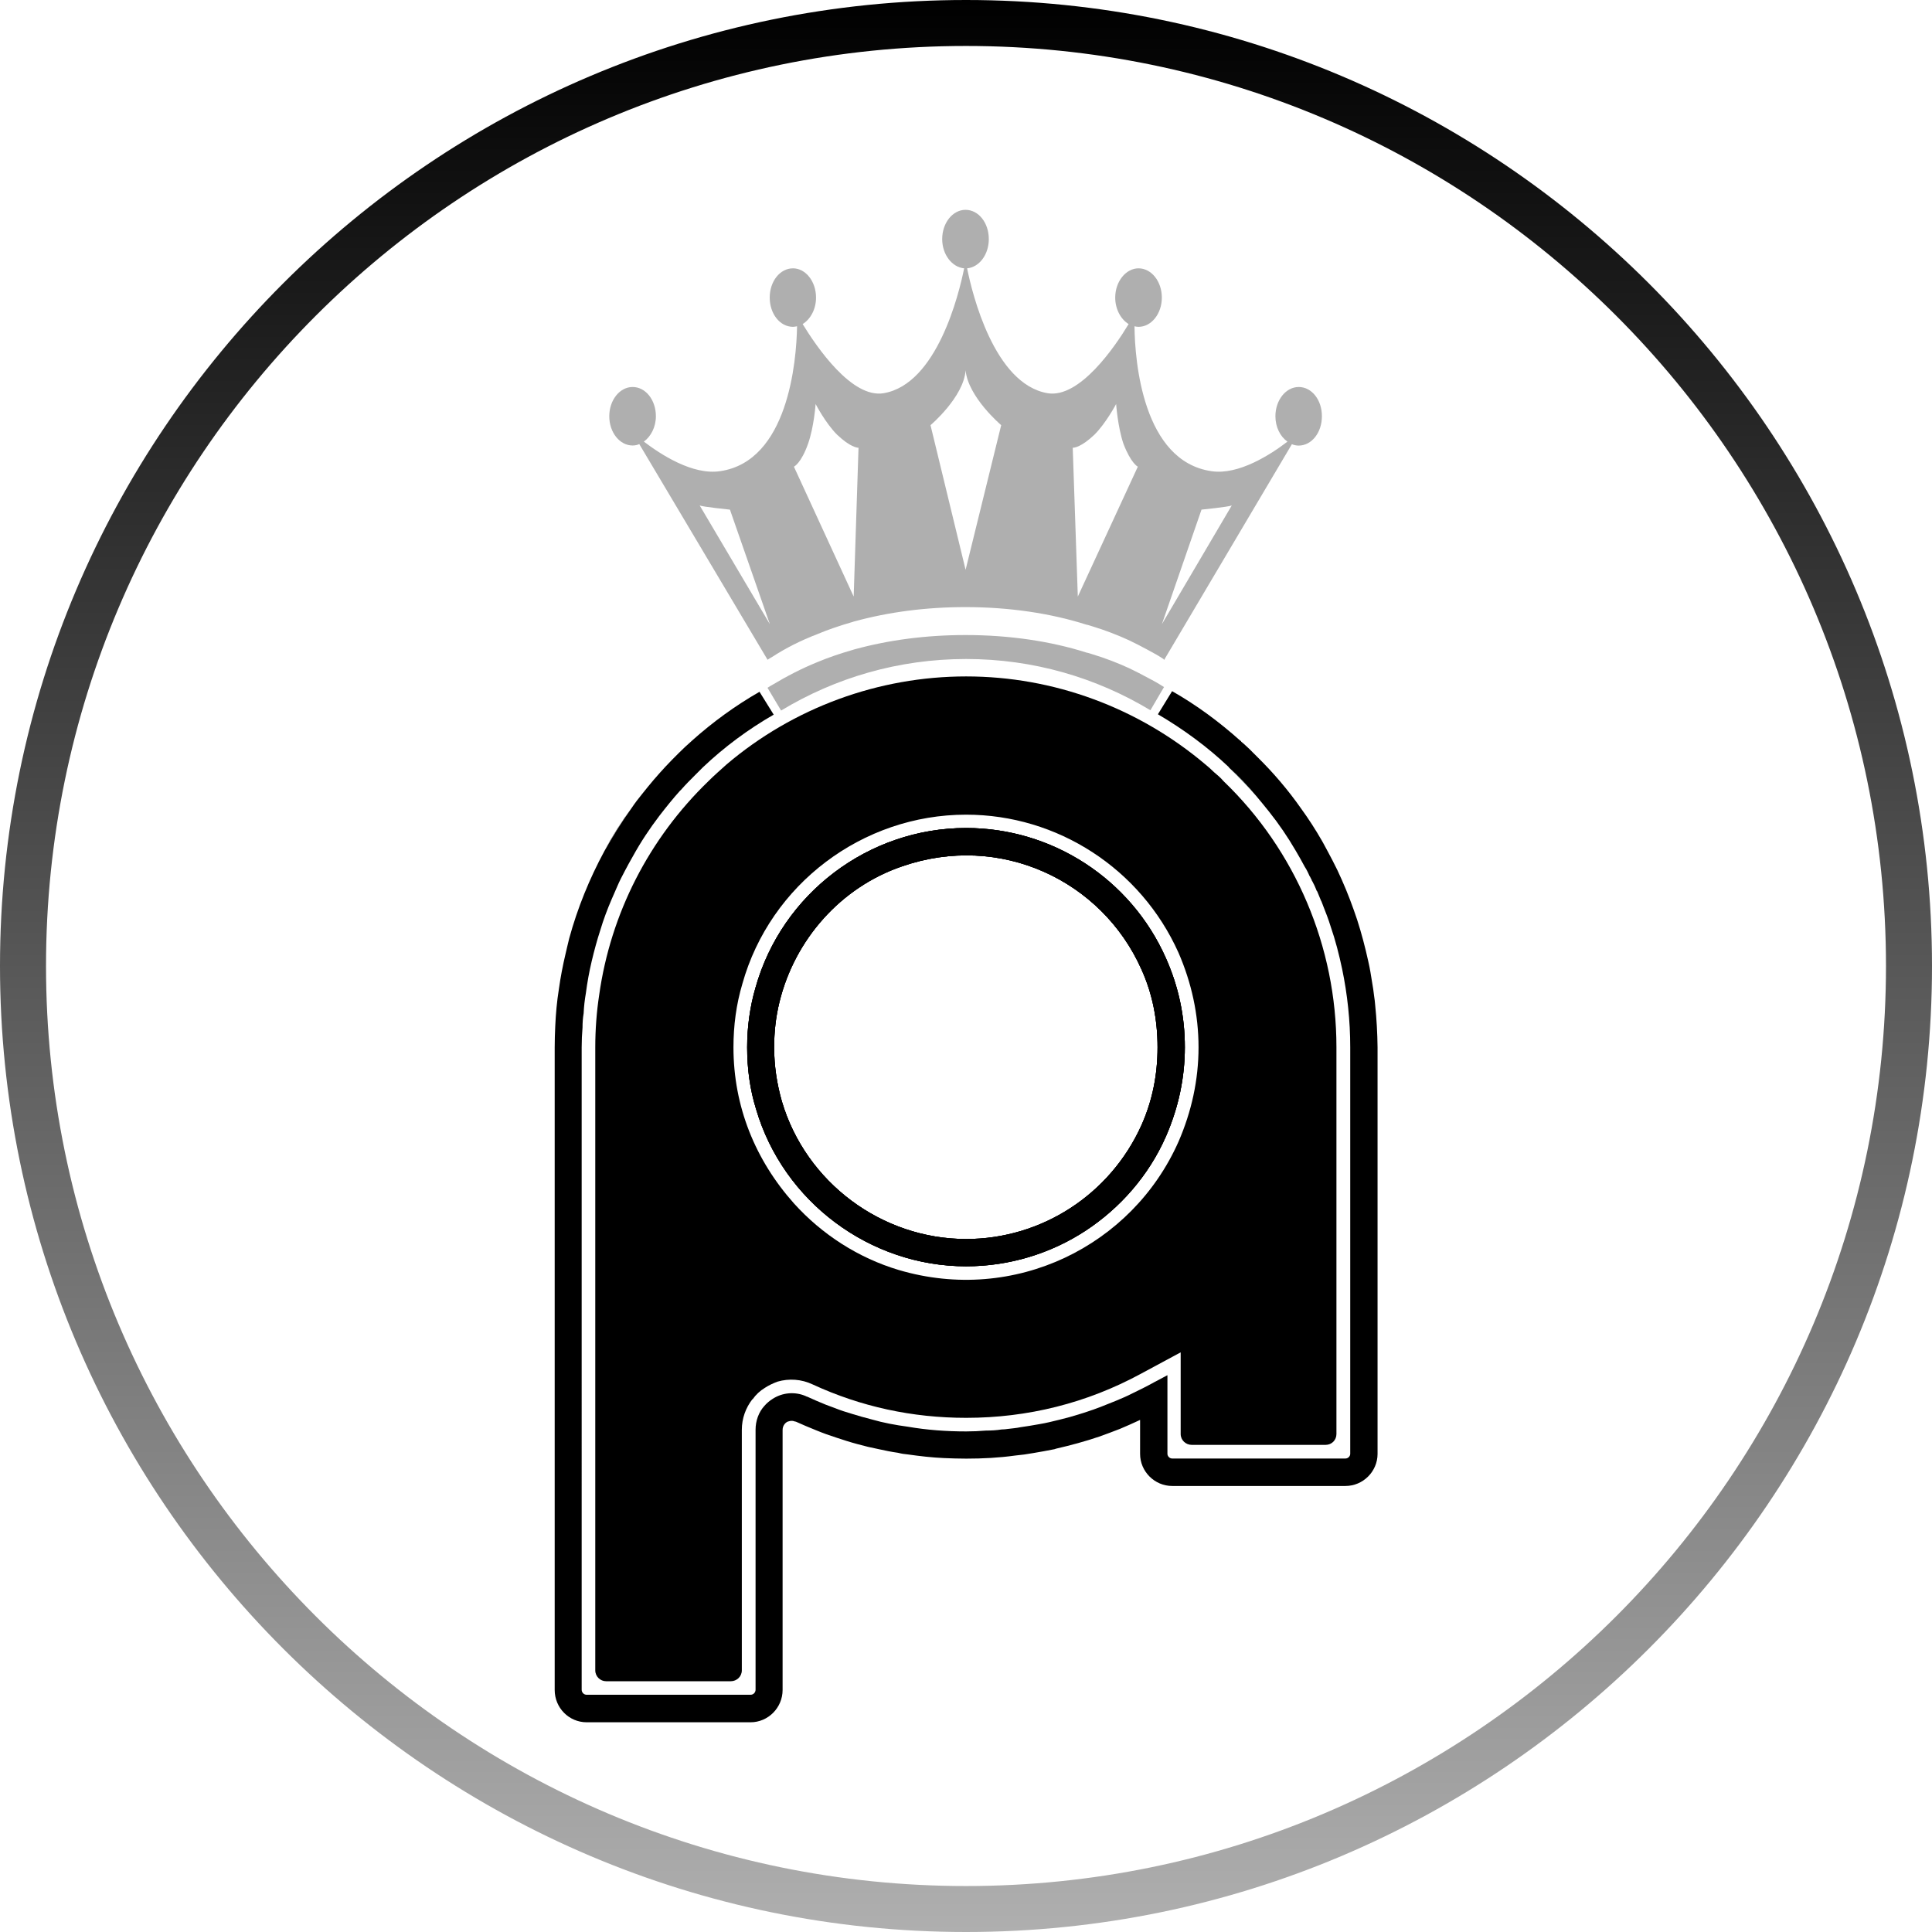 <svg xml:space="preserve" style="enable-background:new 0 0 383.76 383.76;" viewBox="0 0 383.76 383.76" y="0px" x="0px" xmlns:xlink="http://www.w3.org/1999/xlink" xmlns="http://www.w3.org/2000/svg" id="Layer_1" version="1.1">
<style type="text/css">
	.st0{fill:url(#SVGID_1_);}
	.st1{fill:#AFAFAF;}
	.st2{fill:#C0C0C0;}
	.st3{fill:#033631;}
</style>
<g>
	<linearGradient y2="-1.818989e-12" x2="191.88" y1="383.76" x1="191.88" gradientUnits="userSpaceOnUse" id="SVGID_1_">
		<stop style="stop-color:#AFAFAF" offset="0"></stop>
		<stop style="stop-color:#000000" offset="1"></stop>
	</linearGradient>
	<path d="M191.88,383.76C86.08,383.76,0,297.68,0,191.88C0,86.08,86.08,0,191.88,0s191.88,86.08,191.88,191.88
		C383.76,297.68,297.68,383.76,191.88,383.76z M191.88,9.13C91.12,9.13,9.14,91.11,9.14,191.88c0,100.77,81.98,182.75,182.74,182.75
		s182.74-81.98,182.74-182.75C374.62,91.11,292.64,9.13,191.88,9.13z" class="st0"></path>
</g>
<g>
	<g>
		<path d="M142.8-137.39c0.25,0.24,0.5,0.5,0.73,0.76C143.3-136.9,143.06-137.16,142.8-137.39z M144.85-134.7
			c-0.01-0.01-0.02-0.04-0.04-0.06c0.05,0.08,0.1,0.17,0.13,0.26C144.92-134.56,144.89-134.63,144.85-134.7z M144.85-134.7
			c-0.01-0.01-0.02-0.04-0.04-0.06c0.05,0.08,0.1,0.17,0.13,0.26C144.92-134.56,144.89-134.63,144.85-134.7z M142.8-137.39
			c0.25,0.24,0.5,0.5,0.73,0.76C143.3-136.9,143.06-137.16,142.8-137.39z"></path>
		<path d="M141.13-132.33c-0.93-2.1-3.02-3.46-5.31-3.46c-2.59,0-4.89,1.74-5.6,4.24c-0.15,0.51-0.22,1.04-0.22,1.58
			c0,0.57,0.07,1.12,0.24,1.64c0.73,2.47,3.03,4.18,5.58,4.18c1.15,0,2.25-0.34,3.18-0.95c0.91-0.6,1.67-1.46,2.13-2.5
			c0.33-0.76,0.5-1.55,0.5-2.37C141.63-130.79,141.46-131.58,141.13-132.33z M140.47-127.89c-0.83,1.84-2.65,3.02-4.66,3.02
			c-2.24,0-4.26-1.5-4.89-3.65c-0.13-0.47-0.21-0.95-0.21-1.44c0-0.41,0.04-0.81,0.14-1.2c0.41-1.67,1.63-3.05,3.25-3.61
			c2.61-0.91,5.32,0.37,6.37,2.73c0.3,0.65,0.43,1.35,0.43,2.07C140.9-129.24,140.77-128.55,140.47-127.89z"></path>
	</g>
	<path d="M144.65-147.5c-0.34,0-0.62,0.35-0.62,0.78c0,0.29,0.13,0.54,0.32,0.67c-0.44,0.34-1.3,0.9-2.02,0.78
		c-1.82-0.27-2.03-2.92-2.04-3.85c0.04,0.01,0.06,0.01,0.11,0.01c0.34,0,0.62-0.35,0.62-0.78c0-0.43-0.28-0.78-0.62-0.78
		c-0.33,0-0.62,0.35-0.62,0.78c0,0.31,0.15,0.58,0.36,0.7c-0.36,0.59-1.3,1.98-2.16,1.84c-1.42-0.24-2-2.64-2.13-3.32
		c0.32-0.03,0.58-0.36,0.58-0.78c0-0.43-0.27-0.78-0.62-0.78c-0.34,0-0.62,0.35-0.62,0.78c0,0.41,0.26,0.75,0.58,0.78
		c-0.14,0.67-0.72,3.07-2.13,3.32c-0.85,0.15-1.79-1.24-2.16-1.84c0.21-0.13,0.36-0.39,0.36-0.7c0-0.43-0.28-0.78-0.61-0.78
		c-0.35,0-0.62,0.35-0.62,0.78c0,0.43,0.27,0.78,0.62,0.78c0.04,0,0.06-0.01,0.11-0.01c-0.01,0.93-0.23,3.58-2.04,3.85
		c-0.73,0.11-1.58-0.44-2.03-0.78c0.18-0.13,0.32-0.38,0.32-0.67c0-0.43-0.27-0.78-0.62-0.78c-0.34,0-0.62,0.35-0.62,0.78
		c0,0.43,0.28,0.78,0.62,0.78c0.07,0,0.13-0.01,0.18-0.04l3.41,5.73c0.04-0.03,0.08-0.05,0.12-0.07c0.36-0.24,0.76-0.44,1.2-0.61
		c0.3-0.13,0.61-0.23,0.95-0.33c0.01-0.01,0.03-0.01,0.05-0.01c0.9-0.24,1.89-0.38,2.94-0.38c1.16,0,2.26,0.16,3.22,0.47
		c0.05,0.01,0.11,0.03,0.16,0.04c0.34,0.1,0.67,0.23,0.97,0.37c0.17,0.08,0.34,0.17,0.51,0.26c0.14,0.07,0.28,0.16,0.42,0.24
		l-0.01,0.01c0.01,0,0.01,0.01,0.01,0.01l3.39-5.73c0.05,0.02,0.12,0.04,0.18,0.04c0.35,0,0.62-0.35,0.62-0.78
		C145.27-147.15,145-147.5,144.65-147.5z M128.74-144.36c0.08,0.04,0.8,0.11,0.8,0.11l1.06,3.04L128.74-144.36z M135.8-147.95
		c0.06,0.71,0.95,1.46,0.95,1.46l-0.95,3.84l-0.93-3.84C134.87-146.49,135.75-147.23,135.8-147.95z M131.24-145.38
		c0,0,0.19-0.09,0.38-0.61c0.16-0.44,0.2-1.05,0.2-1.05s0.26,0.51,0.57,0.81c0.35,0.33,0.54,0.35,0.57,0.35l-0.13,3.95
		L131.24-145.38z M138.78-141.93l-0.14-3.95c0.04,0,0.23-0.01,0.58-0.35c0.31-0.3,0.58-0.81,0.58-0.81s0.04,0.61,0.19,1.05
		c0.2,0.53,0.38,0.61,0.38,0.61L138.78-141.93z M141.02-141.2l1.05-3.04c0,0,0.73-0.07,0.8-0.11L141.02-141.2z" class="st1"></path>
	<path d="M146.68-131.08c-0.01-0.08-0.01-0.17-0.03-0.25c-0.01-0.12-0.03-0.24-0.05-0.36c-0.03-0.19-0.06-0.38-0.1-0.56
		c-0.08-0.37-0.18-0.74-0.3-1.1c-0.12-0.36-0.25-0.71-0.41-1.06c-0.07-0.17-0.16-0.34-0.24-0.51c-0.08-0.16-0.16-0.31-0.24-0.46
		c-0.01-0.02-0.02-0.04-0.04-0.07c-0.17-0.3-0.36-0.58-0.56-0.86c-0.35-0.5-0.74-0.95-1.17-1.38l-0.21-0.21
		c-0.04-0.04-0.07-0.07-0.11-0.1c-0.03-0.03-0.07-0.06-0.1-0.09v-0.01c-0.01-0.01-0.02-0.02-0.03-0.02
		c-0.56-0.5-1.15-0.94-1.81-1.31l-0.38,0.61c0.68,0.4,1.32,0.87,1.89,1.41v0.01c0.26,0.23,0.5,0.49,0.73,0.76
		c0.11,0.13,0.22,0.27,0.33,0.41c0.27,0.33,0.5,0.68,0.72,1.05c0.08,0.14,0.16,0.28,0.24,0.42c0.01,0.02,0.03,0.04,0.04,0.06
		c0.04,0.07,0.07,0.13,0.1,0.2c0,0,0.01,0,0.01,0.01c0.01,0.03,0.03,0.06,0.04,0.09c0.01,0,0.01,0,0,0.01
		c0.01,0.02,0.03,0.04,0.04,0.07c0.04,0.07,0.07,0.14,0.1,0.21c0.01,0.01,0.01,0.02,0.02,0.04c0.03,0.07,0.06,0.15,0.09,0.21
		c0.01,0.02,0.02,0.04,0.03,0.07c0.01,0.01,0.01,0.04,0.02,0.06c0.07,0.19,0.15,0.38,0.21,0.57c0.13,0.36,0.22,0.74,0.3,1.13
		c0.14,0.67,0.21,1.37,0.21,2.08v10.8c0,0.07-0.06,0.13-0.13,0.13h-4.6c-0.07,0-0.13-0.06-0.13-0.13v-2.09l-0.35,0.19
		c-0.19,0.1-0.38,0.2-0.58,0.3c-0.07,0.04-0.14,0.07-0.21,0.1c-0.16,0.07-0.31,0.13-0.47,0.19c-0.23,0.1-0.47,0.18-0.7,0.25
		c-0.19,0.06-0.37,0.11-0.56,0.16c-0.18,0.04-0.36,0.09-0.54,0.12c-0.17,0.03-0.33,0.06-0.5,0.08c-0.1,0.02-0.21,0.03-0.33,0.04
		c-0.06,0.01-0.11,0.01-0.17,0.01c-0.14,0.02-0.28,0.03-0.41,0.03c-0.18,0.01-0.35,0.02-0.53,0.02c-0.53,0-1.04-0.04-1.55-0.13
		c-0.33-0.04-0.64-0.1-0.95-0.19c-0.18-0.04-0.36-0.1-0.53-0.15c-0.16-0.04-0.31-0.1-0.46-0.16c-0.08-0.03-0.16-0.06-0.24-0.09
		c-0.17-0.07-0.33-0.14-0.5-0.21c-0.01,0-0.01,0-0.02-0.01c-0.3-0.13-0.64-0.1-0.9,0.07c-0.08,0.05-0.15,0.11-0.21,0.18
		c-0.16,0.17-0.24,0.4-0.24,0.64v6.91c0,0.07-0.06,0.13-0.13,0.13h-4.35c-0.07,0-0.13-0.06-0.13-0.13v-17.07
		c0-0.18,0.01-0.36,0.02-0.53c0-0.13,0.01-0.25,0.03-0.38c0.01-0.19,0.03-0.36,0.06-0.53c0.04-0.29,0.09-0.57,0.16-0.85
		c0.07-0.28,0.14-0.56,0.23-0.83c0.08-0.27,0.19-0.55,0.3-0.81c0.05-0.12,0.1-0.24,0.16-0.36c0.06-0.14,0.13-0.28,0.21-0.42
		c0.07-0.13,0.13-0.25,0.21-0.38c0.21-0.38,0.44-0.73,0.7-1.07c0.18-0.23,0.36-0.45,0.55-0.67c0.02-0.01,0.03-0.03,0.04-0.04
		c0.11-0.13,0.22-0.24,0.34-0.36c0.04-0.04,0.07-0.07,0.11-0.11s0.07-0.07,0.11-0.11c0.57-0.54,1.2-1.01,1.88-1.4l-0.38-0.61
		c-0.64,0.37-1.24,0.81-1.79,1.3c0,0,0,0-0.01,0.01c-0.12,0.1-0.24,0.21-0.36,0.33c-0.11,0.11-0.22,0.22-0.33,0.34
		c-0.11,0.12-0.21,0.24-0.32,0.36c-0.1,0.13-0.21,0.24-0.3,0.37c-0.1,0.13-0.2,0.25-0.29,0.38c-0.27,0.37-0.5,0.76-0.73,1.15
		c-0.39,0.73-0.71,1.5-0.93,2.32c-0.03,0.13-0.07,0.27-0.1,0.41c-0.07,0.31-0.13,0.62-0.18,0.94c-0.05,0.33-0.08,0.65-0.1,0.98
		c-0.01,0.19-0.01,0.37-0.01,0.56v17.07c0,0.47,0.38,0.86,0.85,0.86h4.35c0.47,0,0.85-0.38,0.85-0.86v-6.91
		c0-0.13,0.08-0.19,0.12-0.21c0.03-0.01,0.11-0.05,0.21-0.01c0,0,0.01,0,0.01,0c0.18,0.08,0.36,0.16,0.54,0.23
		c0.18,0.07,0.36,0.14,0.55,0.2c0.18,0.06,0.36,0.12,0.56,0.17c0.19,0.05,0.37,0.1,0.56,0.13c0.17,0.04,0.34,0.07,0.51,0.1
		c0.09,0.02,0.18,0.04,0.27,0.04c0.31,0.04,0.63,0.08,0.95,0.1c0.19,0.01,0.39,0.01,0.59,0.01c0.44,0,0.87-0.02,1.3-0.08
		c0.16-0.01,0.33-0.04,0.49-0.07c0.19-0.03,0.38-0.07,0.56-0.1c0.01-0.01,0.03-0.01,0.04-0.01c0.38-0.09,0.77-0.19,1.14-0.32
		c0.19-0.07,0.37-0.13,0.56-0.21c0.18-0.07,0.36-0.16,0.53-0.24v0.9c0,0.47,0.38,0.85,0.85,0.85h4.6c0.47,0,0.85-0.38,0.85-0.85
		v-10.8C146.74-130.34,146.72-130.71,146.68-131.08z"></path>
	<path d="M134.26-119.88c-0.33-0.04-0.64-0.1-0.95-0.19C133.62-119.99,133.94-119.93,134.26-119.88z"></path>
	<path d="M136.34-119.77c-0.18,0.01-0.35,0.02-0.53,0.02c-0.53,0-1.04-0.04-1.55-0.13c0.5,0.08,1.03,0.12,1.55,0.12
		C136-119.76,136.17-119.77,136.34-119.77z"></path>
	<path d="M141.13-132.33c-0.93-2.1-3.02-3.46-5.31-3.46c-2.59,0-4.89,1.74-5.6,4.24c-0.15,0.51-0.22,1.04-0.22,1.58
		c0,0.57,0.07,1.12,0.24,1.64c0.73,2.47,3.03,4.18,5.58,4.18c1.15,0,2.25-0.34,3.18-0.95c0.91-0.6,1.67-1.46,2.13-2.5
		c0.33-0.76,0.5-1.55,0.5-2.37C141.63-130.79,141.46-131.58,141.13-132.33z M140.47-127.89c-0.83,1.84-2.65,3.02-4.66,3.02
		c-2.24,0-4.26-1.5-4.89-3.65c-0.13-0.47-0.21-0.95-0.21-1.44c0-0.41,0.04-0.81,0.14-1.2c0.41-1.67,1.63-3.05,3.25-3.61
		c2.61-0.91,5.32,0.37,6.37,2.73c0.3,0.65,0.43,1.35,0.43,2.07C140.9-129.24,140.77-128.55,140.47-127.89z"></path>
	<path d="M126.93-136.32c-0.27,0.37-0.5,0.76-0.73,1.15C126.42-135.57,126.66-135.96,126.93-136.32z"></path>
	<path d="M142.66-137.03c-0.08-0.1-0.17-0.17-0.26-0.24c-0.07-0.07-0.14-0.13-0.21-0.19c-1.79-1.52-4.04-2.35-6.37-2.35
		c-2.32,0-4.59,0.83-6.37,2.34c-0.16,0.15-0.33,0.29-0.48,0.44c-1.58,1.52-2.6,3.52-2.9,5.69c-0.07,0.44-0.1,0.91-0.1,1.38v16.55
		c0,0.16,0.13,0.29,0.29,0.29h3.31c0.16,0,0.3-0.13,0.3-0.29v-6.39c0-0.3,0.1-0.58,0.28-0.81c0,0,0,0,0.01,0
		c0.08-0.12,0.19-0.22,0.33-0.3c0.1-0.07,0.21-0.12,0.33-0.16c0.3-0.09,0.64-0.07,0.93,0.07c1.28,0.59,2.65,0.89,4.08,0.89
		c1.64,0,3.21-0.39,4.64-1.17l1.06-0.57v2.17c0,0.16,0.13,0.29,0.3,0.29h3.55c0.16,0,0.29-0.13,0.29-0.29v-10.27
		C145.66-132.63,144.57-135.19,142.66-137.03z M141.46-127.45c-1.23,2.77-4.35,4.32-7.43,3.41c-1.07-0.32-2.04-0.94-2.78-1.77
		c-1.03-1.15-1.61-2.58-1.61-4.15c0-0.58,0.07-1.14,0.24-1.69c0.74-2.64,3.19-4.49,5.94-4.49c2.43,0,4.64,1.44,5.64,3.66
		c0.35,0.8,0.53,1.64,0.53,2.52C141.99-129.09,141.81-128.25,141.46-127.45z"></path>
	<path d="M141.13-132.33c-0.93-2.1-3.02-3.46-5.31-3.46c-2.59,0-4.89,1.74-5.6,4.24c-0.15,0.51-0.22,1.04-0.22,1.58
		c0,0.57,0.07,1.12,0.24,1.64c0.73,2.47,3.03,4.18,5.58,4.18c1.15,0,2.25-0.34,3.18-0.95c0.91-0.6,1.67-1.46,2.13-2.5
		c0.33-0.76,0.5-1.55,0.5-2.37C141.63-130.79,141.46-131.58,141.13-132.33z M140.47-127.89c-0.83,1.84-2.65,3.02-4.66,3.02
		c-2.24,0-4.26-1.5-4.89-3.65c-0.13-0.47-0.21-0.95-0.21-1.44c0-0.41,0.04-0.81,0.14-1.2c0.41-1.67,1.63-3.05,3.25-3.61
		c2.61-0.91,5.32,0.37,6.37,2.73c0.3,0.65,0.43,1.35,0.43,2.07C140.9-129.24,140.77-128.55,140.47-127.89z"></path>
	<path d="M141.07-139.53L141.07-139.53l-0.36,0.61c-1.44-0.87-3.11-1.36-4.89-1.36c-1.79,0-3.47,0.5-4.92,1.37
		l-0.36-0.61h0.01c0.04-0.03,0.08-0.05,0.12-0.07c0.38-0.23,0.78-0.44,1.2-0.61c0.3-0.13,0.61-0.23,0.95-0.33
		c0.01-0.01,0.03-0.01,0.05-0.01c0.9-0.24,1.89-0.38,2.94-0.38c1.16,0,2.26,0.16,3.22,0.47c0.05,0.01,0.11,0.03,0.16,0.04
		c0.34,0.1,0.67,0.23,0.97,0.37c0.17,0.08,0.34,0.17,0.51,0.26C140.8-139.7,140.94-139.62,141.07-139.53z" class="st1"></path>
	<g>
		<g>
			<path d="M187.92-117.33h1.78v0.13h-1.63v1.31h1.37v0.13h-1.37v1.53h-0.15V-117.33z" class="st2"></path>
			<path d="M193.69-117.33h0.13l1.11,3.1h-0.16l-0.65-1.86c-0.13-0.38-0.24-0.7-0.36-1.08h-0.02
				c-0.11,0.39-0.23,0.7-0.36,1.08l-0.66,1.86h-0.15L193.69-117.33z M193.06-115.47h1.38v0.13h-1.38V-115.47z" class="st2"></path>
			<path d="M198.08-117.33h0.75c0.64,0,1,0.24,1,0.75c0,0.33-0.18,0.58-0.55,0.68v0.02c0.46,0.07,0.75,0.32,0.75,0.75
				c0,0.59-0.41,0.9-1.14,0.9h-0.81V-117.33z M198.74-115.95c0.68,0,0.94-0.22,0.94-0.63c0-0.44-0.29-0.62-0.91-0.62h-0.54v1.25
				H198.74z M198.83-114.36c0.67,0,1.04-0.23,1.04-0.76c0-0.47-0.38-0.7-1.04-0.7h-0.6v1.46H198.83z" class="st2"></path>
			<path d="M203.27-117.33h0.86c0.61,0,1,0.23,1,0.8c0,0.54-0.39,0.84-1,0.84h-0.71v1.47h-0.15V-117.33z M204.07-115.82
				c0.57,0,0.89-0.23,0.89-0.71c0-0.49-0.32-0.67-0.89-0.67h-0.65v1.37H204.07z M204.26-115.75l0.91,1.52h-0.18l-0.9-1.51
				L204.26-115.75z" class="st2"></path>
			<path d="M208.38-114.36h0.81v-2.84h-0.81v-0.13h1.77v0.13h-0.81v2.84h0.81v0.13h-1.77V-114.36z" class="st2"></path>
			<path d="M213.37-115.79c0-0.98,0.52-1.6,1.31-1.6c0.36,0,0.63,0.18,0.79,0.37l-0.09,0.1c-0.17-0.2-0.4-0.33-0.7-0.33
				c-0.71,0-1.15,0.56-1.15,1.46c0,0.89,0.44,1.48,1.13,1.48c0.33,0,0.57-0.13,0.81-0.4l0.09,0.09c-0.24,0.27-0.51,0.44-0.91,0.44
				C213.89-114.17,213.37-114.81,213.37-115.79z" class="st2"></path>
			<path d="M218.57-114.64l0.1-0.1c0.24,0.26,0.58,0.43,0.98,0.43c0.53,0,0.86-0.27,0.86-0.67
				c0-0.41-0.29-0.54-0.62-0.69l-0.48-0.22c-0.28-0.12-0.68-0.3-0.68-0.76c0-0.44,0.39-0.74,0.92-0.74c0.39,0,0.7,0.17,0.89,0.37
				l-0.09,0.1c-0.19-0.2-0.46-0.33-0.8-0.33c-0.46,0-0.77,0.23-0.77,0.59c0,0.39,0.35,0.53,0.59,0.63l0.48,0.22
				c0.37,0.16,0.7,0.34,0.7,0.82c0,0.47-0.4,0.82-1.01,0.82C219.17-114.17,218.81-114.37,218.57-114.64z" class="st2"></path>
		</g>
	</g>
	<path d="M204.65-121.43c-0.23-0.26-0.47-0.52-0.73-0.76C204.18-121.95,204.42-121.69,204.65-121.43z" class="st1"></path>
	<path d="M158.75-128.7h3.75c2.14,0,3.97,0.73,3.97,3.2c0,2.4-1.83,3.39-3.97,3.39h-1.13v3.33h-2.62V-128.7z M162.32-124.19
		c1.04,0,1.59-0.46,1.59-1.31c0-0.85-0.55-1.13-1.59-1.13h-0.95v2.44H162.32z M162.03-122.8l1.77-1.74l3.22,5.75h-2.93L162.03-122.8
		z"></path>
	<path d="M153.44-128.7h-3.75v9.92h2.62v-3.33h1.13c0.87,0,1.7-0.16,2.36-0.53c0.97-0.52,1.61-1.45,1.61-2.86
		C157.41-127.98,155.58-128.7,153.44-128.7z M152.31-126.63h0.95c1.04,0,1.59,0.27,1.59,1.13c0,0.86-0.56,1.32-1.59,1.32h-0.95
		V-126.63z"></path>
	<path d="M168.36-128.7h2.62v9.92h-2.62V-128.7z"></path>
	<path d="M173.18-128.7h2.81l1.5,4.06c0.18,0.55,0.34,1.16,0.52,1.74h0.06c0.18-0.58,0.34-1.19,0.52-1.74l1.43-4.06h2.81v9.92h-2.38
		v-2.93c0-1.01,0.21-2.55,0.34-3.54h-0.06l-0.82,2.38l-1.22,3.28h-1.4l-1.22-3.28l-0.79-2.38h-0.06c0.12,0.99,0.34,2.53,0.34,3.54
		v2.93h-2.35V-128.7z"></path>
	<path d="M185.01-128.7h6.41v2.2h-3.78v1.56h3.24v2.2h-3.24v1.77h3.94v2.2h-6.56V-128.7z"></path>
	<path d="M198.07-122.82v0.43h0.2l0.16-0.43H198.07z M202.22-122.82h-4.15v0.43h4.29L202.22-122.82z" class="st1"></path>
	<path d="M204.14-118.78h-0.52l-1.26-3.61l-0.15-0.43l-0.7-2.01c-0.42-1.22-0.79-2.26-1.15-3.51h-0.06
		c-0.37,1.25-0.73,2.29-1.16,3.51l-0.71,2.01h-0.36v0.43h0.2l-1.27,3.61h-0.49l3.61-10.07h0.43L204.14-118.78z" class="st1"></path>
	<path d="M209.42-128.86h-2.63v10.07h0.49v-4.46h2.14c2.26,0,3.54-0.95,3.54-2.87
		C212.96-128.12,211.68-128.86,209.42-128.86z M209.23-123.67h-1.95v-4.76h1.95c2.17,0,3.21,0.55,3.21,2.32
		C212.44-124.37,211.4-123.67,209.23-123.67z" class="st1"></path>
	<path d="M218.57-128.86h-2.62v10.07h0.49v-4.46h2.13c2.26,0,3.55-0.95,3.55-2.87
		C222.11-128.12,220.83-128.86,218.57-128.86z M218.38-123.67h-1.95v-4.76h1.95c2.17,0,3.21,0.55,3.21,2.32
		C221.59-124.37,220.55-123.67,218.38-123.67z" class="st1"></path>
	<path d="M225.71-119.21v0.43h5.52v-0.43H225.71z M231.08-128.86h-5.37v0.43h5.37V-128.86z M230.23-124.37h-4.52v0.43
		h4.52V-124.37z" class="st1"></path>
	<path d="M237.54-123.57l-0.09-0.16l-0.55,0.03l0.09,0.15l2.84,4.77h0.58L237.54-123.57z M237.03-128.86h-2.78v10.07
		h0.48v-4.77h2.29c0.18,0,0.35-0.01,0.51-0.02c1.69-0.16,2.72-1.07,2.72-2.69C240.27-128.12,239.01-128.86,237.03-128.86z
		 M236.85-123.97h-2.11v-4.46h2.11c1.87,0,2.9,0.58,2.9,2.16C239.75-124.7,238.71-123.97,236.85-123.97z" class="st1"></path>
	<path d="M243.83-122.82v0.43h4.47v-0.43H243.83z M246.31-128.86h-0.43l-3.61,10.07h0.49l1.27-3.61l0.16-0.43l0.71-2.01
		c0.43-1.22,0.79-2.26,1.16-3.51h0.06c0.36,1.25,0.73,2.29,1.16,3.51l0.7,2.01l0.15,0.43l1.25,3.61h0.52L246.31-128.86z" class="st1"></path>
	<path d="M253.5-119.21v-9.65h-0.46v10.07h5.83v-0.43H253.5z" class="st1"></path>
	<path d="M218.67-122.78c-0.03-0.03-0.07-0.06-0.1-0.09v-0.01C218.6-122.85,218.64-122.82,218.67-122.78z" class="st1"></path>
	<path d="M204.65-121.43c-0.23-0.26-0.47-0.52-0.73-0.76C204.18-121.95,204.42-121.69,204.65-121.43z" class="st1"></path>
</g>
<g>
	<path d="M170.07-70.37h2.27v0.17h-2.08v1.67H172v0.17h-1.75v1.96h-0.19V-70.37z" class="st2"></path>
	<path d="M177.45-70.37h0.17l1.42,3.96h-0.2L178-68.78c-0.17-0.48-0.31-0.89-0.46-1.38h-0.02
		c-0.14,0.49-0.29,0.9-0.46,1.38l-0.84,2.37h-0.19L177.45-70.37z M176.64-67.99h1.76v0.17h-1.76V-67.99z" class="st2"></path>
	<path d="M183.05-70.37h0.96c0.82,0,1.27,0.31,1.27,0.96c0,0.42-0.23,0.74-0.7,0.86v0.02c0.59,0.08,0.95,0.41,0.95,0.96
		c0,0.76-0.53,1.15-1.45,1.15h-1.03V-70.37z M183.89-68.6c0.86,0,1.2-0.28,1.2-0.8c0-0.56-0.37-0.79-1.16-0.79h-0.68v1.6H183.89z
		 M184.01-66.58c0.85,0,1.33-0.3,1.33-0.97c0-0.6-0.48-0.89-1.33-0.89h-0.77v1.86H184.01z" class="st2"></path>
	<path d="M189.68-70.37h1.09c0.78,0,1.27,0.29,1.27,1.02c0,0.7-0.49,1.07-1.27,1.07h-0.9v1.87h-0.19V-70.37z
		 M190.69-68.45c0.73,0,1.14-0.29,1.14-0.9c0-0.62-0.41-0.85-1.14-0.85h-0.83v1.75H190.69z M190.93-68.35l1.16,1.94h-0.23
		l-1.15-1.93L190.93-68.35z" class="st2"></path>
	<path d="M196.2-66.58h1.03v-3.62h-1.03v-0.17h2.25v0.17h-1.03v3.62h1.03v0.17h-2.25V-66.58z" class="st2"></path>
	<path d="M202.58-68.4c0-1.25,0.67-2.04,1.67-2.04c0.46,0,0.8,0.23,1.01,0.47l-0.12,0.13
		c-0.22-0.25-0.52-0.42-0.89-0.42c-0.91,0-1.47,0.72-1.47,1.86c0,1.14,0.56,1.88,1.45,1.88c0.42,0,0.73-0.17,1.03-0.5l0.12,0.12
		c-0.3,0.35-0.65,0.56-1.16,0.56C203.24-66.34,202.58-67.15,202.58-68.4z" class="st2"></path>
	<path d="M209.21-66.93l0.13-0.13c0.3,0.34,0.74,0.55,1.25,0.55c0.67,0,1.1-0.35,1.1-0.85c0-0.53-0.37-0.7-0.79-0.88
		l-0.61-0.28c-0.36-0.15-0.86-0.38-0.86-0.97c0-0.56,0.5-0.95,1.18-0.95c0.5,0,0.9,0.22,1.14,0.47l-0.12,0.13
		c-0.24-0.25-0.59-0.42-1.02-0.42c-0.59,0-0.98,0.3-0.98,0.76c0,0.49,0.45,0.68,0.76,0.8l0.61,0.28c0.47,0.2,0.9,0.43,0.9,1.04
		c0,0.6-0.52,1.04-1.29,1.04C209.98-66.34,209.52-66.59,209.21-66.93z" class="st2"></path>
</g>
<path d="M184.11-78.18v0.58h0.27l0.21-0.58H184.11z M189.71-78.18h-5.6v0.58h5.8L189.71-78.18z" class="st1"></path>
<path d="M192.31-72.73h-0.7l-1.7-4.87l-0.2-0.58l-0.95-2.72c-0.57-1.65-1.07-3.05-1.56-4.74h-0.08
	c-0.5,1.69-0.99,3.09-1.57,4.74l-0.96,2.72h-0.48v0.58h0.27l-1.72,4.87H182l4.87-13.61h0.58L192.31-72.73z" class="st1"></path>
<path d="M199.44-86.34h-3.55v13.61h0.66v-6.02h2.89c3.05,0,4.78-1.28,4.78-3.88C204.22-85.35,202.49-86.34,199.44-86.34
	z M199.19-79.33h-2.64v-6.43h2.64c2.93,0,4.33,0.74,4.33,3.13C203.52-80.28,202.12-79.33,199.19-79.33z" class="st1"></path>
<path d="M211.8-86.34h-3.54v13.61h0.66v-6.02h2.88c3.05,0,4.79-1.28,4.79-3.88C216.59-85.35,214.85-86.34,211.8-86.34z
	 M211.55-79.33h-2.63v-6.43h2.63c2.93,0,4.33,0.74,4.33,3.13C215.88-80.28,214.48-79.33,211.55-79.33z" class="st1"></path>
<path d="M237.43-79.2l-0.12-0.21l-0.74,0.04l0.12,0.2l3.84,6.44h0.78L237.43-79.2z M236.74-86.34h-3.75v13.61h0.65
	v-6.44h3.1c0.24,0,0.47-0.01,0.69-0.03c2.28-0.21,3.68-1.45,3.68-3.64C241.11-85.35,239.42-86.34,236.74-86.34z M236.49-79.74h-2.85
	v-6.02h2.85c2.52,0,3.92,0.78,3.92,2.92C240.41-80.73,239.01-79.74,236.49-79.74z" class="st1"></path>
<path d="M221.74-77.98v0.58h6.04v-0.58H221.74z M225.08-86.14h-0.58l-4.87,13.61h0.66l1.72-4.87l0.21-0.58l0.96-2.72
	c0.58-1.65,1.07-3.05,1.57-4.74h0.08c0.49,1.69,0.99,3.09,1.57,4.74l0.95,2.72l0.2,0.58l1.69,4.87h0.7L225.08-86.14z" class="st1"></path>
<path d="M246.11-73.31v0.58h7.46v-0.58H246.11z M253.36-86.34h-7.25v0.58h7.25V-86.34z M252.21-80.28h-6.1v0.58h6.1
	V-80.28z" class="st1"></path>
<path d="M258.99-73.31v-13.03h-0.62v13.61h7.88v-0.58H258.99z" class="st1"></path>
<path d="M130.98-86.14h5.07c2.89,0,5.36,0.99,5.36,4.33c0,3.24-2.47,4.58-5.36,4.58h-1.53v4.49h-3.55V-86.14z M135.81-80.03
	c1.4,0,2.14-0.62,2.14-1.77s-0.74-1.53-2.14-1.53h-1.28v3.3H135.81z M135.41-78.16l2.39-2.35l4.35,7.77h-3.96L135.41-78.16z"></path>
<path d="M143.97-86.14h3.55v13.4h-3.55V-86.14z"></path>
<path d="M150.48-86.14h3.79l2.02,5.48c0.25,0.74,0.45,1.57,0.7,2.35h0.08c0.25-0.78,0.45-1.61,0.7-2.35l1.94-5.48h3.79v13.4h-3.22
	v-3.96c0-1.36,0.29-3.44,0.45-4.78h-0.08l-1.11,3.22l-1.65,4.43H156l-1.65-4.43l-1.07-3.22h-0.08c0.16,1.34,0.45,3.42,0.45,4.78
	v3.96h-3.17V-86.14z"></path>
<path d="M166.47-86.14h8.66v2.97h-5.11v2.1h4.37v2.97h-4.37v2.39h5.32v2.97h-8.86V-86.14z"></path>
<g>
	<g>
		<path d="M128.84-83.26l-0.03-0.1c-0.02-0.05-0.04-0.12-0.07-0.17c-0.19-0.44-0.44-0.87-0.77-1.29c-0.25-0.32-0.54-0.61-0.85-0.85
			c-0.97-0.79-2.18-1.22-3.46-1.22c-0.81,0-1.59,0.17-2.32,0.53c-0.4,0.18-0.77,0.41-1.1,0.68c-1.13,0.89-1.88,2.22-2.03,3.7v9.48
			h4.04v-3.57c0.43,0.12,0.91,0.18,1.41,0.18c3.04,0,5.51-2.46,5.51-5.49C129.17-82.03,129.05-82.66,128.84-83.26z M123.68-79.43
			c-0.21,0-0.42-0.03-0.63-0.1c-0.72-0.24-1.23-0.88-1.32-1.61v-0.47c0.08-0.67,0.5-1.26,1.11-1.55c0.26-0.12,0.54-0.19,0.84-0.19
			c0.59,0,1.15,0.28,1.53,0.75c0.1,0.12,0.19,0.27,0.27,0.44l0.03,0.11c0.09,0.2,0.12,0.42,0.12,0.67
			C125.63-80.3,124.76-79.43,123.68-79.43z"></path>
	</g>
</g>
<path d="M129.45-91.25c-0.23,0-0.41,0.25-0.41,0.56c0,0.21,0.09,0.39,0.21,0.49c-0.29,0.25-0.85,0.65-1.31,0.57
	c-1.19-0.19-1.33-2.12-1.34-2.79c0.03,0,0.05,0.01,0.07,0.01c0.23,0,0.41-0.26,0.41-0.57s-0.18-0.56-0.41-0.56
	c-0.22,0-0.4,0.25-0.4,0.56c0,0.23,0.1,0.42,0.23,0.51c-0.23,0.43-0.85,1.44-1.4,1.34c-0.93-0.18-1.31-1.92-1.4-2.41
	c0.21-0.02,0.38-0.27,0.38-0.57c0-0.31-0.18-0.56-0.4-0.56c-0.23,0-0.41,0.25-0.41,0.56c0,0.3,0.17,0.55,0.38,0.57
	c-0.09,0.49-0.47,2.23-1.39,2.41c-0.56,0.1-1.17-0.91-1.41-1.34c0.14-0.09,0.24-0.28,0.24-0.51c0-0.31-0.18-0.56-0.4-0.56
	c-0.23,0-0.41,0.25-0.41,0.56s0.18,0.57,0.41,0.57c0.02,0,0.04-0.01,0.07-0.01c-0.01,0.67-0.16,2.6-1.33,2.79
	c-0.48,0.08-1.03-0.32-1.33-0.57c0.12-0.1,0.21-0.28,0.21-0.49c0-0.31-0.17-0.56-0.4-0.56c-0.22,0-0.4,0.25-0.4,0.56
	s0.18,0.57,0.4,0.57c0.05,0,0.08-0.01,0.11-0.03l2.22,4.14c0.33-0.27,0.7-0.5,1.1-0.68c0.73-0.36,1.51-0.53,2.32-0.53
	c1.28,0,2.49,0.43,3.46,1.22l2.21-4.15c0.03,0.02,0.08,0.03,0.12,0.03c0.22,0,0.4-0.26,0.4-0.57S129.67-91.25,129.45-91.25z
	 M119.07-88.97c0.05,0.03,0.52,0.08,0.52,0.08l0.69,2.21L119.07-88.97z M121.74-87.21l-1.04-2.5c0,0,0.13-0.07,0.25-0.45
	c0.1-0.32,0.13-0.76,0.13-0.76s0.17,0.37,0.37,0.59c0.23,0.24,0.35,0.25,0.37,0.25L121.74-87.21z M123.68-87.73l-0.61-2.79
	c0,0,0.57-0.54,0.61-1.05c0.04,0.51,0.61,1.05,0.61,1.05L123.68-87.73z M125.62-87.21l-0.09-2.87c0.02,0,0.15-0.01,0.38-0.25
	c0.2-0.22,0.37-0.59,0.37-0.59s0.03,0.44,0.13,0.76c0.13,0.38,0.25,0.45,0.25,0.45L125.62-87.21z M127.08-86.68l0.68-2.21
	c0,0,0.48-0.05,0.53-0.08L127.08-86.68z" class="st1"></path>
<path d="M212.33-76.31c-0.31-0.35-0.64-0.7-0.98-1.02C211.7-77.02,212.03-76.67,212.33-76.31z" class="st1"></path>
<path d="M211.93-78.14c-0.04-0.04-0.09-0.08-0.14-0.12v-0.01C211.84-78.23,211.89-78.19,211.93-78.14z" class="st1"></path>
<path d="M212.33-76.31c-0.31-0.35-0.64-0.7-0.98-1.02C211.7-77.02,212.03-76.67,212.33-76.31z" class="st1"></path>
<g>
	<path d="M184.11-25.47v0.58h0.27l0.21-0.58H184.11z M189.71-25.47h-5.6v0.58h5.8L189.71-25.47z" class="st1"></path>
	<path d="M192.31-20.02h-0.7l-1.7-4.87l-0.2-0.58l-0.95-2.72c-0.57-1.65-1.07-3.05-1.56-4.74h-0.08
		c-0.5,1.69-0.99,3.09-1.57,4.74l-0.96,2.72h-0.48v0.58h0.27l-1.72,4.87H182l4.87-13.61h0.58L192.31-20.02z" class="st1"></path>
	<path d="M199.44-33.63h-3.55v13.61h0.66v-6.02h2.89c3.05,0,4.78-1.28,4.78-3.88
		C204.22-32.64,202.49-33.63,199.44-33.63z M199.19-26.62h-2.64v-6.43h2.64c2.93,0,4.33,0.74,4.33,3.13
		C203.52-27.57,202.12-26.62,199.19-26.62z" class="st1"></path>
	<path d="M211.8-33.63h-3.54v13.61h0.66v-6.02h2.88c3.05,0,4.79-1.28,4.79-3.88C216.59-32.64,214.85-33.63,211.8-33.63z
		 M211.55-26.62h-2.63v-6.43h2.63c2.93,0,4.33,0.74,4.33,3.13C215.88-27.57,214.48-26.62,211.55-26.62z" class="st1"></path>
	<path d="M237.43-26.49l-0.12-0.21l-0.74,0.04l0.12,0.2l3.84,6.44h0.78L237.43-26.49z M236.74-33.63h-3.75v13.61h0.65
		v-6.44h3.1c0.24,0,0.47-0.01,0.69-0.03c2.28-0.21,3.68-1.45,3.68-3.64C241.11-32.64,239.42-33.63,236.74-33.63z M236.49-27.03
		h-2.85v-6.02h2.85c2.52,0,3.92,0.78,3.92,2.92C240.41-28.02,239.01-27.03,236.49-27.03z" class="st1"></path>
	<path d="M221.74-25.26v0.58h6.04v-0.58H221.74z M225.08-33.42h-0.58l-4.87,13.61h0.66l1.72-4.87l0.21-0.58l0.96-2.72
		c0.58-1.65,1.07-3.05,1.57-4.74h0.08c0.49,1.69,0.99,3.09,1.57,4.74l0.95,2.72l0.2,0.58l1.69,4.87h0.7L225.08-33.42z" class="st1"></path>
	<path d="M246.11-20.6v0.58h7.46v-0.58H246.11z M253.36-33.63h-7.25v0.58h7.25V-33.63z M252.21-27.57h-6.1v0.58h6.1
		V-27.57z" class="st1"></path>
	<path d="M258.99-20.6v-13.03h-0.62v13.61h7.88v-0.58H258.99z" class="st1"></path>
	<path d="M130.98-33.42h5.07c2.89,0,5.36,0.99,5.36,4.33c0,3.24-2.47,4.58-5.36,4.58h-1.53v4.49h-3.55V-33.42z M135.81-27.32
		c1.4,0,2.14-0.62,2.14-1.77s-0.74-1.53-2.14-1.53h-1.28v3.3H135.81z M135.41-25.44l2.39-2.35l4.35,7.77h-3.96L135.41-25.44z"></path>
	<path d="M143.97-33.42h3.55v13.4h-3.55V-33.42z"></path>
	<path d="M150.48-33.42h3.79l2.02,5.48c0.25,0.74,0.45,1.57,0.7,2.35h0.08c0.25-0.78,0.45-1.61,0.7-2.35l1.94-5.48h3.79v13.4h-3.22
		v-3.96c0-1.36,0.29-3.44,0.45-4.78h-0.08l-1.11,3.22l-1.65,4.43H156l-1.65-4.43l-1.07-3.22h-0.08c0.16,1.34,0.45,3.42,0.45,4.78
		v3.96h-3.17V-33.42z"></path>
	<path d="M166.47-33.42h8.66v2.97h-5.11v2.1h4.37v2.97h-4.37v2.39h5.32v2.97h-8.86V-33.42z"></path>
	<g>
		<g>
			<path d="M128.84-30.54l-0.03-0.1c-0.02-0.05-0.04-0.12-0.07-0.17c-0.19-0.44-0.44-0.87-0.77-1.29c-0.25-0.32-0.54-0.61-0.85-0.85
				c-0.97-0.79-2.18-1.22-3.46-1.22c-0.81,0-1.59,0.17-2.32,0.53c-0.4,0.18-0.77,0.41-1.1,0.68c-1.13,0.89-1.88,2.22-2.03,3.7v9.48
				h4.04v-3.57c0.43,0.12,0.91,0.18,1.41,0.18c3.04,0,5.51-2.46,5.51-5.49C129.17-29.31,129.05-29.94,128.84-30.54z M123.68-26.71
				c-0.21,0-0.42-0.03-0.63-0.1c-0.72-0.24-1.23-0.88-1.32-1.61v-0.47c0.08-0.67,0.5-1.26,1.11-1.55c0.26-0.12,0.54-0.19,0.84-0.19
				c0.59,0,1.15,0.28,1.53,0.75c0.1,0.12,0.19,0.27,0.27,0.44l0.03,0.11c0.09,0.2,0.12,0.42,0.12,0.67
				C125.63-27.58,124.76-26.71,123.68-26.71z"></path>
		</g>
	</g>
	<path d="M129.45-38.54c-0.23,0-0.41,0.25-0.41,0.56c0,0.21,0.09,0.39,0.21,0.49c-0.29,0.25-0.85,0.65-1.31,0.57
		c-1.19-0.19-1.33-2.12-1.34-2.79c0.03,0,0.05,0.01,0.07,0.01c0.23,0,0.41-0.26,0.41-0.57s-0.18-0.56-0.41-0.56
		c-0.22,0-0.4,0.25-0.4,0.56c0,0.23,0.1,0.42,0.23,0.51c-0.23,0.43-0.85,1.44-1.4,1.34c-0.93-0.18-1.31-1.92-1.4-2.41
		c0.21-0.02,0.38-0.27,0.38-0.57c0-0.31-0.18-0.56-0.4-0.56c-0.23,0-0.41,0.25-0.41,0.56c0,0.3,0.17,0.55,0.38,0.57
		c-0.09,0.49-0.47,2.23-1.39,2.41c-0.56,0.1-1.17-0.91-1.41-1.34c0.14-0.09,0.24-0.28,0.24-0.51c0-0.31-0.18-0.56-0.4-0.56
		c-0.23,0-0.41,0.25-0.41,0.56s0.18,0.57,0.41,0.57c0.02,0,0.04-0.01,0.07-0.01c-0.01,0.67-0.16,2.6-1.33,2.79
		c-0.48,0.08-1.03-0.32-1.33-0.57c0.12-0.1,0.21-0.28,0.21-0.49c0-0.31-0.17-0.56-0.4-0.56c-0.22,0-0.4,0.25-0.4,0.56
		s0.18,0.57,0.4,0.57c0.05,0,0.08-0.01,0.11-0.03l2.22,4.14c0.33-0.27,0.7-0.5,1.1-0.68c0.73-0.36,1.51-0.53,2.32-0.53
		c1.28,0,2.49,0.43,3.46,1.22l2.21-4.15c0.03,0.02,0.08,0.03,0.12,0.03c0.22,0,0.4-0.26,0.4-0.57S129.67-38.54,129.45-38.54z
		 M119.07-36.26c0.05,0.03,0.52,0.08,0.52,0.08l0.69,2.21L119.07-36.26z M121.74-34.5L120.7-37c0,0,0.13-0.07,0.25-0.45
		c0.1-0.32,0.13-0.76,0.13-0.76s0.17,0.37,0.37,0.59c0.23,0.24,0.35,0.25,0.37,0.25L121.74-34.5z M123.68-35.02l-0.61-2.79
		c0,0,0.57-0.54,0.61-1.05c0.04,0.51,0.61,1.05,0.61,1.05L123.68-35.02z M125.62-34.5l-0.09-2.87c0.02,0,0.15-0.01,0.38-0.25
		c0.2-0.22,0.37-0.59,0.37-0.59s0.03,0.44,0.13,0.76c0.13,0.38,0.25,0.45,0.25,0.45L125.62-34.5z M127.08-33.97l0.68-2.21
		c0,0,0.48-0.05,0.53-0.08L127.08-33.97z" class="st1"></path>
	<path d="M212.33-23.59c-0.31-0.35-0.64-0.7-0.98-1.02C211.7-24.3,212.03-23.95,212.33-23.59z" class="st1"></path>
	<path d="M211.93-25.42c-0.04-0.04-0.09-0.08-0.14-0.12v-0.01C211.84-25.51,211.89-25.47,211.93-25.42z" class="st1"></path>
	<path d="M212.33-23.59c-0.31-0.35-0.64-0.7-0.98-1.02C211.7-24.3,212.03-23.95,212.33-23.59z" class="st1"></path>
</g>
<g>
	<g>
		<path d="M244.1,152.46c1.88,1.77,3.71,3.71,5.42,5.65C247.86,156.12,246.04,154.18,244.1,152.46z M259.43,172.61
			c-0.06-0.11-0.17-0.28-0.28-0.44c0.39,0.61,0.72,1.27,1,1.94C259.93,173.61,259.71,173.11,259.43,172.61z M259.43,172.61
			c-0.06-0.11-0.17-0.28-0.28-0.44c0.39,0.61,0.72,1.27,1,1.94C259.93,173.61,259.71,173.11,259.43,172.61z M244.1,152.46
			c1.88,1.77,3.71,3.71,5.42,5.65C247.86,156.12,246.04,154.18,244.1,152.46z" class="st3"></path>
		<path d="M231.59,190.32c-6.97-15.72-22.58-25.85-39.68-25.85c-19.37,0-36.59,13.01-41.84,31.71c-1.11,3.82-1.66,7.8-1.66,11.84
			c0,4.26,0.55,8.36,1.77,12.29c5.42,18.43,22.64,31.22,41.73,31.22c8.58,0,16.83-2.55,23.74-7.08c6.81-4.48,12.51-10.9,15.94-18.71
			c2.49-5.7,3.76-11.62,3.76-17.71C235.36,201.83,234.08,195.91,231.59,190.32z M226.72,223.53c-6.2,13.73-19.81,22.58-34.81,22.58
			c-16.77,0-31.83-11.24-36.59-27.29c-1-3.49-1.55-7.08-1.55-10.79c0-3.04,0.33-6.03,1.05-8.97c3.04-12.45,12.18-22.8,24.3-26.95
			c19.54-6.81,39.74,2.77,47.6,20.42c2.21,4.87,3.21,10.07,3.21,15.5C229.93,213.4,228.94,218.55,226.72,223.53z"></path>
	</g>
	<path d="M257.97,76.87c-2.55,0-4.63,2.6-4.63,5.81c0,2.16,0.96,4.04,2.39,5.04c-3.3,2.55-9.73,6.7-15.11,5.87
		c-13.62-1.99-15.21-21.86-15.27-28.78c0.27,0.06,0.48,0.11,0.8,0.11c2.55,0,4.63-2.6,4.63-5.81c0-3.21-2.07-5.81-4.63-5.81
		c-2.5,0-4.63,2.6-4.63,5.81c0,2.32,1.12,4.32,2.66,5.26c-2.66,4.43-9.73,14.83-16.12,13.73c-10.59-1.83-14.95-19.76-15.96-24.8
		c2.39-0.22,4.31-2.71,4.31-5.81c0-3.21-2.02-5.81-4.63-5.81c-2.55,0-4.63,2.6-4.63,5.81c0,3.1,1.97,5.59,4.36,5.81
		c-1.01,5.04-5.37,22.97-15.96,24.8c-6.38,1.11-13.4-9.3-16.12-13.73c1.54-0.94,2.66-2.93,2.66-5.26c0-3.21-2.07-5.81-4.57-5.81
		c-2.61,0-4.63,2.6-4.63,5.81c0,3.21,2.02,5.81,4.63,5.81c0.27,0,0.48-0.06,0.8-0.11c-0.11,6.92-1.76,26.79-15.27,28.78
		c-5.48,0.83-11.81-3.32-15.16-5.87c1.38-1,2.39-2.88,2.39-5.04c0-3.21-2.02-5.81-4.63-5.81c-2.55,0-4.63,2.6-4.63,5.81
		c0,3.21,2.07,5.81,4.63,5.81c0.53,0,0.96-0.11,1.33-0.28l25.48,42.84c0.32-0.22,0.59-0.39,0.9-0.55c2.71-1.77,5.69-3.27,8.99-4.54
		c2.23-0.94,4.57-1.72,7.07-2.44c0.11-0.06,0.21-0.06,0.37-0.11c6.7-1.83,14.1-2.82,21.97-2.82c8.67,0,16.92,1.22,24.04,3.49
		c0.37,0.06,0.8,0.22,1.17,0.33c2.55,0.77,5,1.72,7.29,2.77c1.28,0.61,2.55,1.27,3.78,1.94c1.06,0.55,2.13,1.16,3.14,1.83
		l-0.05,0.06c0.05,0,0.05,0.06,0.11,0.06l25.37-42.84c0.37,0.17,0.9,0.28,1.33,0.28c2.61,0,4.63-2.6,4.63-5.81
		C262.6,79.48,260.58,76.87,257.97,76.87z M138.98,100.4c0.59,0.28,6.01,0.83,6.01,0.83l7.93,22.75L138.98,100.4z M191.8,73.55
		c0.48,5.31,7.07,10.9,7.07,10.9l-7.07,28.73l-6.97-28.73C184.83,84.46,191.43,78.87,191.8,73.55z M157.7,92.7
		c0,0,1.44-0.66,2.82-4.59c1.17-3.32,1.49-7.86,1.49-7.86s1.97,3.82,4.26,6.09c2.61,2.49,4.04,2.6,4.26,2.6l-0.96,29.56L157.7,92.7z
		 M214.09,118.5l-1.01-29.56c0.27,0,1.7-0.11,4.31-2.6c2.29-2.27,4.31-6.09,4.31-6.09s0.32,4.54,1.44,7.86
		c1.49,3.93,2.87,4.59,2.87,4.59L214.09,118.5z M230.79,123.98l7.87-22.75c0,0,5.43-0.55,6.01-0.83L230.79,123.98z" class="st1"></path>
	<path d="M273.16,199.68c-0.06-0.61-0.11-1.27-0.22-1.88c-0.11-0.89-0.22-1.77-0.39-2.66c-0.22-1.38-0.44-2.82-0.77-4.21
		c-0.61-2.77-1.33-5.53-2.21-8.25c-0.89-2.66-1.88-5.31-3.04-7.91c-0.55-1.27-1.16-2.55-1.83-3.82c-0.61-1.16-1.22-2.32-1.83-3.43
		c-0.11-0.17-0.17-0.33-0.28-0.5c-1.27-2.21-2.66-4.37-4.15-6.42c-2.6-3.71-5.53-7.14-8.75-10.3l-1.55-1.55
		c-0.28-0.28-0.55-0.5-0.83-0.77c-0.22-0.22-0.5-0.44-0.77-0.66v-0.06c-0.06-0.06-0.17-0.17-0.22-0.17
		c-4.15-3.71-8.63-7.03-13.5-9.8l-2.82,4.59c5.09,2.99,9.85,6.48,14.11,10.52v0.06c1.94,1.72,3.76,3.65,5.42,5.65
		c0.83,1,1.66,1.99,2.49,3.04c1.99,2.49,3.76,5.09,5.37,7.86c0.61,1.05,1.22,2.1,1.77,3.15c0.11,0.17,0.22,0.33,0.28,0.44
		c0.28,0.5,0.5,1,0.72,1.49c0,0,0.06,0,0.06,0.06c0.11,0.22,0.22,0.44,0.33,0.66c0.06,0,0.06,0,0,0.06c0.11,0.17,0.22,0.33,0.28,0.5
		c0.28,0.5,0.5,1.05,0.72,1.6c0.11,0.06,0.11,0.17,0.17,0.28c0.22,0.55,0.44,1.11,0.66,1.61c0.11,0.17,0.17,0.33,0.22,0.5
		c0.06,0.11,0.11,0.28,0.17,0.44c0.55,1.38,1.11,2.82,1.55,4.26c0.94,2.71,1.66,5.53,2.27,8.41c1.05,5.04,1.61,10.24,1.61,15.55
		v80.75c0,0.5-0.44,0.94-0.94,0.94h-34.43c-0.5,0-0.94-0.44-0.94-0.94v-15.61l-2.6,1.38c-1.38,0.77-2.82,1.49-4.32,2.21
		c-0.5,0.28-1.05,0.5-1.61,0.77c-1.16,0.5-2.32,1-3.49,1.44c-1.72,0.72-3.49,1.33-5.26,1.88c-1.38,0.44-2.77,0.83-4.15,1.16
		c-1.33,0.33-2.66,0.66-4.04,0.89c-1.27,0.22-2.49,0.44-3.76,0.61c-0.77,0.17-1.6,0.22-2.44,0.33c-0.44,0.06-0.83,0.11-1.27,0.11
		c-1.05,0.17-2.1,0.22-3.1,0.22c-1.33,0.11-2.6,0.17-3.93,0.17c-3.93,0-7.8-0.28-11.62-0.94c-2.44-0.33-4.82-0.77-7.14-1.44
		c-1.33-0.33-2.66-0.72-3.93-1.11c-1.16-0.33-2.32-0.72-3.43-1.16c-0.61-0.22-1.22-0.44-1.77-0.66c-1.27-0.5-2.49-1.05-3.71-1.6
		c-0.06,0-0.11,0-0.17-0.06c-2.21-1-4.76-0.77-6.75,0.55c-0.61,0.39-1.11,0.83-1.55,1.33c-1.16,1.27-1.77,2.99-1.77,4.76v51.64
		c0,0.55-0.44,1-1,1h-32.54c-0.55,0-1-0.44-1-1V208.03c0-1.33,0.06-2.66,0.17-3.93c0-0.94,0.06-1.88,0.22-2.82
		c0.06-1.38,0.22-2.71,0.44-3.98c0.28-2.16,0.66-4.26,1.16-6.37c0.5-2.1,1.05-4.15,1.72-6.2c0.61-2.05,1.38-4.1,2.21-6.03
		c0.39-0.89,0.77-1.77,1.16-2.66c0.44-1.05,1-2.1,1.55-3.15c0.5-0.94,1-1.88,1.55-2.82c1.55-2.82,3.32-5.48,5.26-8.03
		c1.33-1.72,2.66-3.38,4.1-4.98c0.17-0.11,0.22-0.22,0.33-0.33c0.83-0.94,1.66-1.77,2.55-2.66c0.28-0.28,0.55-0.55,0.83-0.83
		s0.55-0.55,0.83-0.83c4.26-4.04,8.97-7.53,14.06-10.46l-2.82-4.54c-4.82,2.77-9.3,6.03-13.39,9.69c0,0,0,0-0.06,0.06
		c-0.89,0.77-1.77,1.6-2.66,2.49c-0.83,0.83-1.66,1.66-2.49,2.55c-0.83,0.89-1.61,1.77-2.38,2.66c-0.77,0.94-1.55,1.83-2.27,2.77
		c-0.77,0.94-1.49,1.88-2.16,2.88c-1.99,2.77-3.76,5.65-5.42,8.58c-2.93,5.42-5.31,11.24-6.97,17.32c-0.22,1-0.5,1.99-0.72,3.04
		c-0.55,2.32-1,4.65-1.33,7.03c-0.39,2.44-0.61,4.87-0.72,7.36c-0.06,1.38-0.11,2.77-0.11,4.21v127.63c0,3.54,2.82,6.42,6.36,6.42
		h32.54c3.49,0,6.37-2.88,6.37-6.42v-51.64c0-0.94,0.61-1.44,0.89-1.61c0.22-0.06,0.83-0.39,1.6-0.06c0,0,0.06,0,0.11,0
		c1.33,0.61,2.66,1.16,4.04,1.72c1.33,0.55,2.71,1.05,4.1,1.49c1.33,0.44,2.71,0.89,4.15,1.27c1.38,0.39,2.77,0.72,4.21,1
		c1.27,0.28,2.55,0.55,3.82,0.72c0.66,0.17,1.33,0.28,1.99,0.33c2.32,0.33,4.7,0.61,7.14,0.72c1.44,0.06,2.93,0.11,4.43,0.11
		c3.27,0,6.53-0.17,9.69-0.61c1.22-0.11,2.44-0.28,3.65-0.5c1.38-0.22,2.82-0.5,4.21-0.77c0.11-0.06,0.22-0.06,0.33-0.11
		c2.88-0.66,5.76-1.44,8.52-2.38c1.38-0.5,2.77-1,4.15-1.55c1.33-0.55,2.66-1.16,3.98-1.77v6.75c0,3.49,2.88,6.37,6.37,6.37h34.43
		c3.49,0,6.37-2.88,6.37-6.37v-80.75C273.6,205.21,273.44,202.44,273.16,199.68z"></path>
	<path d="M231.59,190.32c-6.97-15.72-22.58-25.85-39.68-25.85c-19.37,0-36.59,13.01-41.84,31.71c-1.11,3.82-1.66,7.8-1.66,11.84
		c0,4.26,0.55,8.36,1.77,12.29c5.42,18.43,22.64,31.22,41.73,31.22c8.58,0,16.83-2.55,23.74-7.08c6.81-4.48,12.51-10.9,15.94-18.71
		c2.49-5.7,3.76-11.62,3.76-17.71C235.36,201.83,234.08,195.91,231.59,190.32z M226.72,223.53c-6.2,13.73-19.81,22.58-34.81,22.58
		c-16.77,0-31.83-11.24-36.59-27.29c-1-3.49-1.55-7.08-1.55-10.79c0-3.04,0.33-6.03,1.05-8.97c3.04-12.45,12.18-22.8,24.3-26.95
		c19.54-6.81,39.74,2.77,47.6,20.42c2.21,4.87,3.21,10.07,3.21,15.5C229.93,213.4,228.94,218.55,226.72,223.53z"></path>
	<path d="M125.43,160.49c-1.99,2.77-3.76,5.65-5.42,8.58C121.62,166.08,123.44,163.2,125.43,160.49z"></path>
	<path d="M243.05,155.18c-0.61-0.72-1.27-1.27-1.94-1.83c-0.5-0.5-1.05-1-1.6-1.44c-13.39-11.35-30.22-17.55-47.6-17.55
		s-34.32,6.2-47.6,17.49c-1.22,1.11-2.44,2.16-3.6,3.32c-11.79,11.4-19.43,26.29-21.7,42.51c-0.5,3.27-0.77,6.81-0.77,10.35v123.76
		c0,1.22,1,2.16,2.16,2.16h24.74c1.22,0,2.21-0.94,2.21-2.16v-47.77c0-2.27,0.77-4.37,2.1-6.09c0,0,0,0,0.06,0
		c0.61-0.89,1.44-1.66,2.44-2.27c0.77-0.5,1.6-0.89,2.49-1.22c2.27-0.66,4.76-0.5,6.97,0.55c9.58,4.43,19.81,6.64,30.5,6.64
		c12.23,0,23.97-2.93,34.7-8.75l7.91-4.26v16.22c0,1.22,1,2.16,2.21,2.16h26.57c1.22,0,2.16-0.94,2.16-2.16v-76.82
		C265.47,188.05,257.33,168.9,243.05,155.18z M234.08,226.8c-9.19,20.7-32.54,32.27-55.57,25.46c-7.97-2.38-15.22-7.03-20.81-13.23
		c-7.69-8.63-12.01-19.26-12.01-30.99c0-4.32,0.55-8.52,1.77-12.62c5.53-19.76,23.86-33.6,44.44-33.6c18.15,0,34.7,10.74,42.18,27.4
		c2.6,5.98,3.99,12.29,3.99,18.82C238.07,214.51,236.68,220.82,234.08,226.8z"></path>
	<path d="M231.59,190.32c-6.97-15.72-22.58-25.85-39.68-25.85c-19.37,0-36.59,13.01-41.84,31.71c-1.11,3.82-1.66,7.8-1.66,11.84
		c0,4.26,0.55,8.36,1.77,12.29c5.42,18.43,22.64,31.22,41.73,31.22c8.58,0,16.83-2.55,23.74-7.08c6.81-4.48,12.51-10.9,15.94-18.71
		c2.49-5.7,3.76-11.62,3.76-17.71C235.36,201.83,234.08,195.91,231.59,190.32z M226.72,223.53c-6.2,13.73-19.81,22.58-34.81,22.58
		c-16.77,0-31.83-11.24-36.59-27.29c-1-3.49-1.55-7.08-1.55-10.79c0-3.04,0.33-6.03,1.05-8.97c3.04-12.45,12.18-22.8,24.3-26.95
		c19.54-6.81,39.74,2.77,47.6,20.42c2.21,4.87,3.21,10.07,3.21,15.5C229.93,213.4,228.94,218.55,226.72,223.53z"></path>
	<path d="M231.22,136.48l-0.05,0.06l-2.66,4.54c-10.75-6.48-23.25-10.18-36.6-10.18c-13.4,0-25.96,3.71-36.76,10.24
		l-2.71-4.54h0.05c0.32-0.22,0.59-0.39,0.9-0.55c2.87-1.72,5.85-3.27,8.99-4.54c2.23-0.94,4.57-1.72,7.07-2.44
		c0.11-0.06,0.21-0.06,0.37-0.11c6.7-1.83,14.1-2.82,21.97-2.82c8.67,0,16.92,1.22,24.04,3.49c0.37,0.06,0.8,0.22,1.17,0.33
		c2.55,0.77,5,1.72,7.29,2.77c1.28,0.61,2.55,1.27,3.78,1.94C229.14,135.21,230.2,135.82,231.22,136.48z" class="st1"></path>
</g>
<g>
	<g>
		<path d="M-35.52,112.69c0.14,0.13,0.28,0.28,0.41,0.42C-35.24,112.96-35.37,112.82-35.52,112.69z M-34.37,114.2
			c0-0.01-0.01-0.02-0.02-0.03c0.03,0.05,0.05,0.1,0.07,0.15C-34.33,114.27-34.35,114.24-34.37,114.2z M-34.37,114.2
			c0-0.01-0.01-0.02-0.02-0.03c0.03,0.05,0.05,0.1,0.07,0.15C-34.33,114.27-34.35,114.24-34.37,114.2z M-35.52,112.69
			c0.14,0.13,0.28,0.28,0.41,0.42C-35.24,112.96-35.37,112.82-35.52,112.69z" class="st3"></path>
		<path d="M-36.46,115.53c-0.52-1.18-1.69-1.94-2.98-1.94c-1.45,0-2.74,0.98-3.14,2.38c-0.08,0.29-0.12,0.59-0.12,0.89
			c0,0.32,0.04,0.63,0.13,0.92c0.41,1.38,1.7,2.34,3.13,2.34c0.64,0,1.26-0.19,1.78-0.53c0.51-0.34,0.94-0.82,1.2-1.4
			c0.19-0.43,0.28-0.87,0.28-1.33C-36.17,116.39-36.27,115.95-36.46,115.53z M-36.82,118.02c-0.46,1.03-1.49,1.69-2.61,1.69
			c-1.26,0-2.39-0.84-2.74-2.05c-0.07-0.26-0.12-0.53-0.12-0.81c0-0.23,0.02-0.45,0.08-0.67c0.23-0.93,0.91-1.71,1.82-2.02
			c1.47-0.51,2.98,0.21,3.57,1.53c0.17,0.37,0.24,0.76,0.24,1.16C-36.58,117.26-36.66,117.64-36.82,118.02z"></path>
	</g>
	<path d="M-34.48,107.02c-0.19,0-0.35,0.2-0.35,0.44c0,0.16,0.07,0.3,0.18,0.38c-0.25,0.19-0.73,0.5-1.13,0.44
		c-1.02-0.15-1.14-1.64-1.15-2.16c0.02,0,0.04,0.01,0.06,0.01c0.19,0,0.35-0.2,0.35-0.44c0-0.24-0.16-0.44-0.35-0.44
		c-0.19,0-0.35,0.2-0.35,0.44c0,0.17,0.08,0.32,0.2,0.39c-0.2,0.33-0.73,1.11-1.21,1.03c-0.79-0.14-1.12-1.48-1.2-1.86
		c0.18-0.02,0.32-0.2,0.32-0.44c0-0.24-0.15-0.44-0.35-0.44c-0.19,0-0.35,0.2-0.35,0.44c0,0.23,0.15,0.42,0.33,0.44
		c-0.08,0.38-0.4,1.72-1.2,1.86c-0.48,0.08-1.01-0.7-1.21-1.03c0.12-0.07,0.2-0.22,0.2-0.39c0-0.24-0.16-0.44-0.34-0.44
		c-0.2,0-0.35,0.2-0.35,0.44c0,0.24,0.15,0.44,0.35,0.44c0.02,0,0.04,0,0.06-0.01c-0.01,0.52-0.13,2.01-1.15,2.16
		c-0.41,0.06-0.89-0.25-1.14-0.44c0.1-0.07,0.18-0.22,0.18-0.38c0-0.24-0.15-0.44-0.35-0.44c-0.19,0-0.35,0.2-0.35,0.44
		c0,0.24,0.16,0.44,0.35,0.44c0.04,0,0.07-0.01,0.1-0.02l1.91,3.21c0.02-0.02,0.04-0.03,0.07-0.04c0.2-0.13,0.43-0.24,0.67-0.34
		c0.17-0.07,0.34-0.13,0.53-0.18c0.01,0,0.02,0,0.03-0.01c0.5-0.14,1.06-0.21,1.65-0.21c0.65,0,1.27,0.09,1.8,0.26
		c0.03,0,0.06,0.02,0.09,0.02c0.19,0.06,0.38,0.13,0.55,0.21c0.1,0.05,0.19,0.1,0.28,0.15c0.08,0.04,0.16,0.09,0.24,0.14l0,0
		c0,0,0,0,0.01,0l1.9-3.21c0.03,0.01,0.07,0.02,0.1,0.02c0.2,0,0.35-0.2,0.35-0.44C-34.13,107.21-34.28,107.02-34.48,107.02z
		 M-43.4,108.78c0.04,0.02,0.45,0.06,0.45,0.06l0.59,1.71L-43.4,108.78z M-39.44,106.77c0.04,0.4,0.53,0.82,0.53,0.82l-0.53,2.15
		l-0.52-2.15C-39.96,107.59-39.47,107.17-39.44,106.77z M-42,108.21c0,0,0.11-0.05,0.21-0.34c0.09-0.25,0.11-0.59,0.11-0.59
		s0.15,0.29,0.32,0.46c0.2,0.19,0.3,0.2,0.32,0.2l-0.07,2.22L-42,108.21z M-37.77,110.14l-0.08-2.22c0.02,0,0.13-0.01,0.32-0.2
		c0.17-0.17,0.32-0.46,0.32-0.46s0.02,0.34,0.11,0.59c0.11,0.29,0.22,0.34,0.22,0.34L-37.77,110.14z M-36.52,110.55l0.59-1.71
		c0,0,0.41-0.04,0.45-0.06L-36.52,110.55z" class="st1"></path>
	<path d="M-33.34,116.23c0-0.05-0.01-0.1-0.02-0.14c-0.01-0.07-0.02-0.13-0.03-0.2c-0.02-0.1-0.03-0.21-0.06-0.32
		c-0.05-0.21-0.1-0.42-0.17-0.62c-0.07-0.2-0.14-0.4-0.23-0.59c-0.04-0.1-0.09-0.19-0.14-0.29c-0.05-0.09-0.09-0.17-0.14-0.26
		c-0.01-0.01-0.01-0.02-0.02-0.04c-0.1-0.17-0.2-0.33-0.31-0.48c-0.2-0.28-0.42-0.54-0.66-0.77l-0.12-0.12
		c-0.02-0.02-0.04-0.04-0.06-0.06c-0.02-0.02-0.04-0.03-0.06-0.05v0c0,0-0.01-0.01-0.02-0.01c-0.31-0.28-0.65-0.53-1.01-0.73
		l-0.21,0.34c0.38,0.22,0.74,0.49,1.06,0.79v0c0.15,0.13,0.28,0.27,0.41,0.42c0.06,0.07,0.12,0.15,0.19,0.23
		c0.15,0.19,0.28,0.38,0.4,0.59c0.05,0.08,0.09,0.16,0.13,0.24c0.01,0.01,0.02,0.02,0.02,0.03c0.02,0.04,0.04,0.07,0.05,0.11
		c0,0,0,0,0,0c0.01,0.02,0.02,0.03,0.02,0.05c0,0,0,0,0,0c0.01,0.01,0.02,0.02,0.02,0.04c0.02,0.04,0.04,0.08,0.05,0.12
		c0.01,0,0.01,0.01,0.01,0.02c0.02,0.04,0.03,0.08,0.05,0.12c0.01,0.01,0.01,0.02,0.02,0.04c0,0.01,0.01,0.02,0.01,0.03
		c0.04,0.1,0.08,0.21,0.12,0.32c0.07,0.2,0.12,0.42,0.17,0.63c0.08,0.38,0.12,0.77,0.12,1.17v6.06c0,0.04-0.03,0.07-0.07,0.07h-2.58
		c-0.04,0-0.07-0.03-0.07-0.07v-1.17l-0.2,0.1c-0.1,0.06-0.21,0.11-0.32,0.17c-0.04,0.02-0.08,0.04-0.12,0.06
		c-0.09,0.04-0.17,0.07-0.26,0.11c-0.13,0.05-0.26,0.1-0.39,0.14c-0.1,0.03-0.21,0.06-0.31,0.09c-0.1,0.02-0.2,0.05-0.3,0.07
		c-0.1,0.02-0.19,0.03-0.28,0.05c-0.06,0.01-0.12,0.02-0.18,0.02c-0.03,0-0.06,0.01-0.1,0.01c-0.08,0.01-0.16,0.02-0.23,0.02
		c-0.1,0.01-0.2,0.01-0.29,0.01c-0.29,0-0.59-0.02-0.87-0.07c-0.18-0.02-0.36-0.06-0.54-0.11c-0.1-0.02-0.2-0.05-0.29-0.08
		c-0.09-0.02-0.17-0.05-0.26-0.09c-0.05-0.02-0.09-0.03-0.13-0.05c-0.1-0.04-0.19-0.08-0.28-0.12c0,0-0.01,0-0.01,0
		c-0.17-0.07-0.36-0.06-0.51,0.04c-0.05,0.03-0.08,0.06-0.12,0.1c-0.09,0.1-0.13,0.22-0.13,0.36v3.87c0,0.04-0.03,0.07-0.07,0.07
		h-2.44c-0.04,0-0.07-0.03-0.07-0.07v-9.57c0-0.1,0-0.2,0.01-0.29c0-0.07,0-0.14,0.02-0.21c0-0.1,0.02-0.2,0.03-0.3
		c0.02-0.16,0.05-0.32,0.09-0.48c0.04-0.16,0.08-0.31,0.13-0.46c0.05-0.15,0.1-0.31,0.17-0.45c0.03-0.07,0.06-0.13,0.09-0.2
		c0.03-0.08,0.07-0.16,0.12-0.24c0.04-0.07,0.07-0.14,0.12-0.21c0.12-0.21,0.25-0.41,0.39-0.6c0.1-0.13,0.2-0.25,0.31-0.37
		c0.01-0.01,0.02-0.02,0.02-0.02c0.06-0.07,0.12-0.13,0.19-0.2c0.02-0.02,0.04-0.04,0.06-0.06s0.04-0.04,0.06-0.06
		c0.32-0.3,0.67-0.56,1.05-0.78l-0.21-0.34c-0.36,0.21-0.7,0.45-1,0.73c0,0,0,0,0,0c-0.07,0.06-0.13,0.12-0.2,0.19
		c-0.06,0.06-0.12,0.12-0.19,0.19c-0.06,0.07-0.12,0.13-0.18,0.2c-0.06,0.07-0.12,0.14-0.17,0.21c-0.06,0.07-0.11,0.14-0.16,0.22
		c-0.15,0.21-0.28,0.42-0.41,0.64c-0.22,0.41-0.4,0.84-0.52,1.3c-0.02,0.07-0.04,0.15-0.05,0.23c-0.04,0.17-0.07,0.35-0.1,0.53
		c-0.03,0.18-0.05,0.37-0.05,0.55c0,0.1-0.01,0.21-0.01,0.32v9.57c0,0.27,0.21,0.48,0.48,0.48h2.44c0.26,0,0.48-0.22,0.48-0.48
		v-3.87c0-0.07,0.05-0.11,0.07-0.12c0.02,0,0.06-0.03,0.12,0c0,0,0,0,0.01,0c0.1,0.05,0.2,0.09,0.3,0.13
		c0.1,0.04,0.2,0.08,0.31,0.11c0.1,0.03,0.2,0.07,0.31,0.1c0.1,0.03,0.21,0.05,0.32,0.07c0.1,0.02,0.19,0.04,0.29,0.05
		c0.05,0.01,0.1,0.02,0.15,0.02c0.17,0.02,0.35,0.05,0.54,0.05c0.11,0,0.22,0.01,0.33,0.01c0.24,0,0.49-0.01,0.73-0.05
		c0.09-0.01,0.18-0.02,0.27-0.04c0.1-0.02,0.21-0.04,0.32-0.06c0.01,0,0.02,0,0.02-0.01c0.22-0.05,0.43-0.11,0.64-0.18
		c0.1-0.04,0.21-0.07,0.31-0.12c0.1-0.04,0.2-0.09,0.3-0.13v0.51c0,0.26,0.22,0.48,0.48,0.48h2.58c0.26,0,0.48-0.22,0.48-0.48v-6.06
		C-33.31,116.64-33.32,116.44-33.34,116.23z"></path>
	<path d="M-36.46,115.53c-0.52-1.18-1.69-1.94-2.98-1.94c-1.45,0-2.74,0.98-3.14,2.38c-0.08,0.29-0.12,0.59-0.12,0.89
		c0,0.32,0.04,0.63,0.13,0.92c0.41,1.38,1.7,2.34,3.13,2.34c0.64,0,1.26-0.19,1.78-0.53c0.51-0.34,0.94-0.82,1.2-1.4
		c0.19-0.43,0.28-0.87,0.28-1.33C-36.17,116.39-36.27,115.95-36.46,115.53z M-36.82,118.02c-0.46,1.03-1.49,1.69-2.61,1.69
		c-1.26,0-2.39-0.84-2.74-2.05c-0.07-0.26-0.12-0.53-0.12-0.81c0-0.23,0.02-0.45,0.08-0.67c0.23-0.93,0.91-1.71,1.82-2.02
		c1.47-0.51,2.98,0.21,3.57,1.53c0.17,0.37,0.24,0.76,0.24,1.16C-36.58,117.26-36.66,117.64-36.82,118.02z"></path>
	<path d="M-44.42,113.29c-0.15,0.21-0.28,0.42-0.41,0.64C-44.7,113.71-44.57,113.49-44.42,113.29z"></path>
	<path d="M-35.6,112.89c-0.05-0.05-0.1-0.1-0.15-0.14c-0.04-0.04-0.08-0.07-0.12-0.11c-1-0.85-2.27-1.32-3.57-1.32
		c-1.3,0-2.57,0.46-3.57,1.31c-0.09,0.08-0.18,0.16-0.27,0.25c-0.88,0.86-1.46,1.97-1.63,3.19c-0.04,0.24-0.06,0.51-0.06,0.78v9.28
		c0,0.09,0.07,0.16,0.16,0.16h1.86c0.09,0,0.17-0.07,0.17-0.16v-3.58c0-0.17,0.06-0.33,0.16-0.46c0,0,0,0,0,0
		c0.05-0.07,0.11-0.12,0.18-0.17c0.06-0.04,0.12-0.07,0.19-0.09c0.17-0.05,0.36-0.04,0.52,0.04c0.72,0.33,1.49,0.5,2.29,0.5
		c0.92,0,1.8-0.22,2.6-0.66l0.59-0.32v1.22c0,0.09,0.07,0.16,0.17,0.16h1.99c0.09,0,0.16-0.07,0.16-0.16v-5.76
		C-33.92,115.36-34.53,113.92-35.6,112.89z M-36.27,118.26c-0.69,1.55-2.44,2.42-4.17,1.91c-0.6-0.18-1.14-0.53-1.56-0.99
		c-0.58-0.65-0.9-1.44-0.9-2.32c0-0.32,0.04-0.64,0.13-0.95c0.42-1.48,1.79-2.52,3.33-2.52c1.36,0,2.6,0.81,3.16,2.05
		c0.2,0.45,0.3,0.92,0.3,1.41C-35.97,117.34-36.07,117.82-36.27,118.26z"></path>
	<path d="M-36.46,115.53c-0.52-1.18-1.69-1.94-2.98-1.94c-1.45,0-2.74,0.98-3.14,2.38c-0.08,0.29-0.12,0.59-0.12,0.89
		c0,0.32,0.04,0.63,0.13,0.92c0.41,1.38,1.7,2.34,3.13,2.34c0.64,0,1.26-0.19,1.78-0.53c0.51-0.34,0.94-0.82,1.2-1.4
		c0.19-0.43,0.28-0.87,0.28-1.33C-36.17,116.39-36.27,115.95-36.46,115.53z M-36.82,118.02c-0.46,1.03-1.49,1.69-2.61,1.69
		c-1.26,0-2.39-0.84-2.74-2.05c-0.07-0.26-0.12-0.53-0.12-0.81c0-0.23,0.02-0.45,0.08-0.67c0.23-0.93,0.91-1.71,1.82-2.02
		c1.47-0.51,2.98,0.21,3.57,1.53c0.17,0.37,0.24,0.76,0.24,1.16C-36.58,117.26-36.66,117.64-36.82,118.02z"></path>
	<path d="M-36.48,111.49L-36.48,111.49l-0.2,0.34c-0.81-0.49-1.74-0.76-2.74-0.76c-1.01,0-1.95,0.28-2.76,0.77
		l-0.2-0.34h0c0.02-0.02,0.04-0.03,0.07-0.04c0.22-0.13,0.44-0.24,0.67-0.34c0.17-0.07,0.34-0.13,0.53-0.18c0.01,0,0.02,0,0.03-0.01
		c0.5-0.14,1.06-0.21,1.65-0.21c0.65,0,1.27,0.09,1.8,0.26c0.03,0,0.06,0.02,0.09,0.02c0.19,0.06,0.38,0.13,0.55,0.21
		c0.1,0.05,0.19,0.1,0.28,0.15C-36.64,111.39-36.56,111.44-36.48,111.49z" class="st1"></path>
</g>
<g>
</g>
<g>
</g>
<g>
</g>
<g>
</g>
<g>
</g>
</svg>

